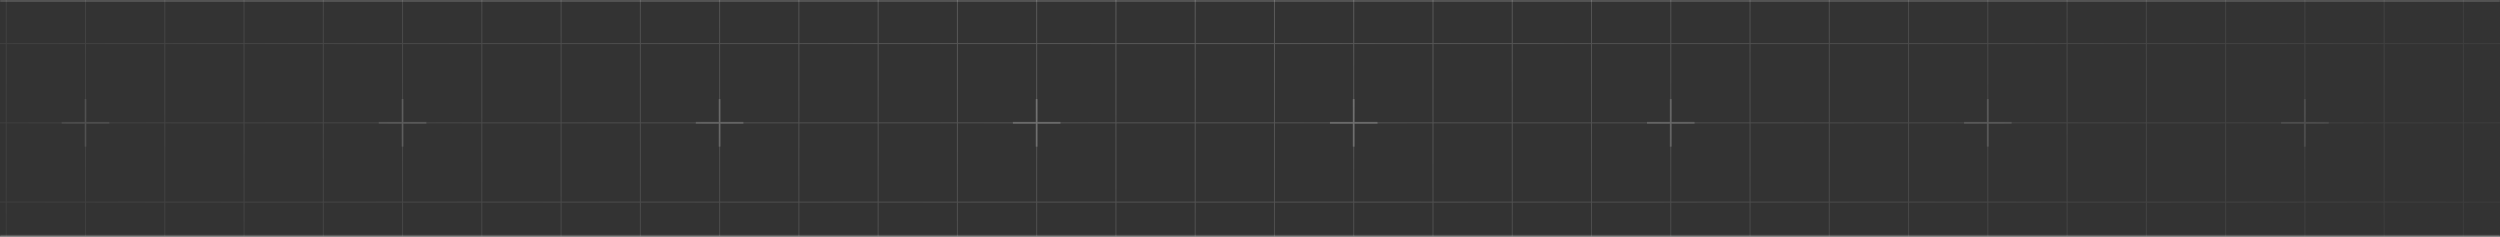 <svg width="1437" height="136" viewBox="0 0 1437 136" fill="none" xmlns="http://www.w3.org/2000/svg">
<rect x="0" y="0" width="1437" height="136" fill="#333333" stroke="none"/>
<g clip-path="url(#clip0_2_1863)">
<mask id="path-1-inside-1_2_1863" fill="white">
<path d="M0 0H1437V136H0V0Z"/>
</mask>
<g style="mix-blend-mode:soft-light" opacity="0.7">
<path d="M-269.771 -476.106H-315.332V-430.545M-269.771 -476.106V-430.545M-269.771 -476.106H-224.211M-269.771 -430.545H-315.332M-269.771 -430.545V-384.985M-269.771 -430.545H-224.211M-315.332 -430.545V-384.985M-269.771 -384.985H-315.332M-269.771 -384.985V-339.424M-269.771 -384.985H-224.211M-315.332 -384.985V-339.424M-269.771 -339.424H-315.332M-269.771 -339.424V-293.864M-269.771 -339.424H-224.211M-315.332 -339.424V-293.864M-269.771 -293.864H-315.332M-269.771 -293.864V-248.303M-269.771 -293.864H-224.211M-315.332 -293.864V-248.303M-269.771 -248.303H-315.332M-269.771 -248.303V-202.743M-269.771 -248.303H-224.211M-315.332 -248.303V-202.743M-269.771 -202.743H-315.332M-269.771 -202.743V-157.182M-269.771 -202.743H-224.211M-315.332 -202.743V-157.182M-269.771 -157.182H-315.332M-269.771 -157.182V-111.621M-269.771 -157.182H-224.211M-315.332 -157.182V-111.621M-269.771 -111.621H-315.332M-269.771 -111.621V-66.061M-269.771 -111.621H-224.211M-315.332 -111.621V-66.061M-269.771 -66.061H-315.332M-269.771 -66.061V-20.5M-269.771 -66.061H-224.211M-315.332 -66.061V-20.5M-269.771 -20.5H-315.332M-269.771 -20.5V25.06M-269.771 -20.5H-224.211M-315.332 -20.5V25.06M-269.771 25.06H-315.332M-269.771 25.06V70.621M-269.771 25.06H-224.211M-315.332 25.06V70.621M-269.771 70.621H-315.332M-269.771 70.621V116.181M-269.771 70.621H-224.211M-315.332 70.621V116.181M-269.771 116.181H-315.332M-269.771 116.181V161.742M-269.771 116.181H-224.211M-315.332 116.181V161.742M-269.771 161.742H-315.332M-269.771 161.742V207.302M-269.771 161.742H-224.211M-315.332 161.742V207.302M-269.771 207.302H-315.332M-269.771 207.302V252.863M-269.771 207.302H-224.211M-315.332 207.302V252.863M-269.771 252.863H-315.332M-269.771 252.863V298.423M-269.771 252.863H-224.211M-315.332 252.863V298.423M-269.771 298.423H-315.332M-269.771 298.423V343.984M-269.771 298.423H-224.211M-315.332 298.423V343.984M-269.771 343.984H-315.332M-269.771 343.984V389.544M-269.771 343.984H-224.211M-315.332 343.984V389.544M-269.771 389.544H-315.332M-269.771 389.544V435.105M-269.771 389.544H-224.211M-315.332 389.544V435.105H-269.771M-269.771 435.105H-224.211M-224.211 -476.106V-430.545M-224.211 -476.106H-178.65M-224.211 -430.545V-384.985M-224.211 -430.545H-178.65M-224.211 -384.985V-339.424M-224.211 -384.985H-178.65M-224.211 -339.424V-293.864M-224.211 -339.424H-178.65M-224.211 -293.864V-248.303M-224.211 -293.864H-178.65M-224.211 -248.303V-202.743M-224.211 -248.303H-178.65M-224.211 -202.743V-157.182M-224.211 -202.743H-178.65M-224.211 -157.182V-111.621M-224.211 -157.182H-178.65M-224.211 -111.621V-66.061M-224.211 -111.621H-178.65M-224.211 -66.061V-20.5M-224.211 -66.061H-178.65M-224.211 -20.5V25.06M-224.211 -20.5H-178.65M-224.211 25.06V70.621M-224.211 25.06H-178.65M-224.211 70.621V116.181M-224.211 70.621H-178.65M-224.211 116.181V161.742M-224.211 116.181H-178.65M-224.211 161.742V207.302M-224.211 161.742H-178.65M-224.211 207.302V252.863M-224.211 207.302H-178.65M-224.211 252.863V298.423M-224.211 252.863H-178.65M-224.211 298.423V343.984M-224.211 298.423H-178.65M-224.211 343.984V389.544M-224.211 343.984H-178.65M-224.211 389.544V435.105M-224.211 389.544H-178.65M-224.211 435.105H-178.65M-178.65 -476.106V-430.545M-178.65 -476.106H-133.09M-178.65 -430.545V-384.985M-178.65 -430.545H-133.09M-178.65 -384.985V-339.424M-178.65 -384.985H-133.09M-178.65 -339.424V-293.864M-178.65 -339.424H-133.09M-178.65 -293.864V-248.303M-178.65 -293.864H-133.09M-178.65 -248.303V-202.743M-178.65 -248.303H-133.09M-178.65 -202.743V-157.182M-178.65 -202.743H-133.09M-178.65 -157.182V-111.621M-178.65 -157.182H-133.09M-178.65 -111.621V-66.061M-178.65 -111.621H-133.09M-178.65 -66.061V-20.5M-178.65 -66.061H-133.09M-178.65 -20.5V25.06M-178.65 -20.5H-133.09M-178.65 25.06V70.621M-178.65 25.06H-133.09M-178.65 70.621V116.181M-178.65 70.621H-133.09M-178.65 116.181V161.742M-178.65 116.181H-133.09M-178.65 161.742V207.302M-178.65 161.742H-133.09M-178.65 207.302V252.863M-178.65 207.302H-133.09M-178.65 252.863V298.423M-178.65 252.863H-133.09M-178.65 298.423V343.984M-178.65 298.423H-133.09M-178.65 343.984V389.544M-178.65 343.984H-133.09M-178.65 389.544V435.105M-178.65 389.544H-133.09M-178.65 435.105H-133.09M-133.09 -476.106V-430.545M-133.09 -476.106H-87.529M-133.09 -430.545V-384.985M-133.09 -430.545H-87.529M-133.09 -384.985V-339.424M-133.09 -384.985H-87.529M-133.09 -339.424V-293.864M-133.09 -339.424H-87.529M-133.09 -293.864V-248.303M-133.09 -293.864H-87.529M-133.09 -248.303V-202.743M-133.09 -248.303H-87.529M-133.09 -202.743V-157.182M-133.09 -202.743H-87.529M-133.09 -157.182V-111.621M-133.09 -157.182H-87.529M-133.09 -111.621V-66.061M-133.09 -111.621H-87.529M-133.09 -66.061V-20.5M-133.09 -66.061H-87.529M-133.09 -20.5V25.06M-133.09 -20.5H-87.529M-133.09 25.06V70.621M-133.09 25.06H-87.529M-133.09 70.621V116.181M-133.09 70.621H-87.529M-133.09 116.181V161.742M-133.09 116.181H-87.529M-133.09 161.742V207.302M-133.09 161.742H-87.529M-133.09 207.302V252.863M-133.09 207.302H-87.529M-133.09 252.863V298.423M-133.09 252.863H-87.529M-133.09 298.423V343.984M-133.09 298.423H-87.529M-133.09 343.984V389.544M-133.09 343.984H-87.529M-133.09 389.544V435.105M-133.09 389.544H-87.529M-133.09 435.105H-87.529M-87.529 -476.106V-430.545M-87.529 -476.106H-41.969M-87.529 -430.545V-384.985M-87.529 -430.545H-41.969M-87.529 -384.985V-339.424M-87.529 -384.985H-41.969M-87.529 -339.424V-293.864M-87.529 -339.424H-41.969M-87.529 -293.864V-248.303M-87.529 -293.864H-41.969M-87.529 -248.303V-202.743M-87.529 -248.303H-41.969M-87.529 -202.743V-157.182M-87.529 -202.743H-41.969M-87.529 -157.182V-111.621M-87.529 -157.182H-41.969M-87.529 -111.621V-66.061M-87.529 -111.621H-41.969M-87.529 -66.061V-20.5M-87.529 -66.061H-41.969M-87.529 -20.5V25.06M-87.529 -20.5H-41.969M-87.529 25.06V70.621M-87.529 25.06H-41.969M-87.529 70.621V116.181M-87.529 70.621H-41.969M-87.529 116.181V161.742M-87.529 116.181H-41.969M-87.529 161.742V207.302M-87.529 161.742H-41.969M-87.529 207.302V252.863M-87.529 207.302H-41.969M-87.529 252.863V298.423M-87.529 252.863H-41.969M-87.529 298.423V343.984M-87.529 298.423H-41.969M-87.529 343.984V389.544M-87.529 343.984H-41.969M-87.529 389.544V435.105M-87.529 389.544H-41.969M-87.529 435.105H-41.969M-41.969 -476.106V-430.545M-41.969 -476.106H3.592M-41.969 -430.545V-384.985M-41.969 -430.545H3.592M-41.969 -384.985V-339.424M-41.969 -384.985H3.592M-41.969 -339.424V-293.864M-41.969 -339.424H3.592M-41.969 -293.864V-248.303M-41.969 -293.864H3.592M-41.969 -248.303V-202.743M-41.969 -248.303H3.592M-41.969 -202.743V-157.182M-41.969 -202.743H3.592M-41.969 -157.182V-111.621M-41.969 -157.182H3.592M-41.969 -111.621V-66.061M-41.969 -111.621H3.592M-41.969 -66.061V-20.5M-41.969 -66.061H3.592M-41.969 -20.5V25.06M-41.969 -20.5H3.592M-41.969 25.06V70.621M-41.969 25.06H3.592M-41.969 70.621V116.181M-41.969 70.621H3.592M-41.969 116.181V161.742M-41.969 116.181H3.592M-41.969 161.742V207.302M-41.969 161.742H3.592M-41.969 207.302V252.863M-41.969 207.302H3.592M-41.969 252.863V298.423M-41.969 252.863H3.592M-41.969 298.423V343.984M-41.969 298.423H3.592M-41.969 343.984V389.544M-41.969 343.984H3.592M-41.969 389.544V435.105M-41.969 389.544H3.592M-41.969 435.105H3.592M3.592 -476.106V-430.545M3.592 -476.106H49.152M3.592 -430.545V-384.985M3.592 -430.545H49.152M3.592 -384.985V-339.424M3.592 -384.985H49.152M3.592 -339.424V-293.864M3.592 -339.424H49.152M3.592 -293.864V-248.303M3.592 -293.864H49.152M3.592 -248.303V-202.743M3.592 -248.303H49.152M3.592 -202.743V-157.182M3.592 -202.743H49.152M3.592 -157.182V-111.621M3.592 -157.182H49.152M3.592 -111.621V-66.061M3.592 -111.621H49.152M3.592 -66.061V-20.5M3.592 -66.061H49.152M3.592 -20.5V25.06M3.592 -20.5H49.152M3.592 25.06V70.621M3.592 25.06H49.152M3.592 70.621V116.181M3.592 70.621H49.152M3.592 116.181V161.742M3.592 116.181H49.152M3.592 161.742V207.302M3.592 161.742H49.152M3.592 207.302V252.863M3.592 207.302H49.152M3.592 252.863V298.423M3.592 252.863H49.152M3.592 298.423V343.984M3.592 298.423H49.152M3.592 343.984V389.544M3.592 343.984H49.152M3.592 389.544V435.105M3.592 389.544H49.152M3.592 435.105H49.152M49.152 -476.106V-430.545M49.152 -476.106H94.713M49.152 -430.545V-384.985M49.152 -430.545H94.713M49.152 -384.985V-339.424M49.152 -384.985H94.713M49.152 -339.424V-293.864M49.152 -339.424H94.713M49.152 -293.864V-248.303M49.152 -293.864H94.713M49.152 -248.303V-202.743M49.152 -248.303H94.713M49.152 -202.743V-157.182M49.152 -202.743H94.713M49.152 -157.182V-111.621M49.152 -157.182H94.713M49.152 -111.621V-66.061M49.152 -111.621H94.713M49.152 -66.061V-20.5M49.152 -66.061H94.713M49.152 -20.5V25.06M49.152 -20.5H94.713M49.152 25.06V70.621M49.152 25.06H94.713M49.152 70.621V116.181M49.152 70.621H94.713M49.152 116.181V161.742M49.152 116.181H94.713M49.152 161.742V207.302M49.152 161.742H94.713M49.152 207.302V252.863M49.152 207.302H94.713M49.152 252.863V298.423M49.152 252.863H94.713M49.152 298.423V343.984M49.152 298.423H94.713M49.152 343.984V389.544M49.152 343.984H94.713M49.152 389.544V435.105M49.152 389.544H94.713M49.152 435.105H94.713M94.713 -476.106V-430.545M94.713 -476.106H140.273M94.713 -430.545V-384.985M94.713 -430.545H140.273M94.713 -384.985V-339.424M94.713 -384.985H140.273M94.713 -339.424V-293.864M94.713 -339.424H140.273M94.713 -293.864V-248.303M94.713 -293.864H140.273M94.713 -248.303V-202.743M94.713 -248.303H140.273M94.713 -202.743V-157.182M94.713 -202.743H140.273M94.713 -157.182V-111.621M94.713 -157.182H140.273M94.713 -111.621V-66.061M94.713 -111.621H140.273M94.713 -66.061V-20.5M94.713 -66.061H140.273M94.713 -20.5V25.06M94.713 -20.5H140.273M94.713 25.06V70.621M94.713 25.06H140.273M94.713 70.621V116.181M94.713 70.621H140.273M94.713 116.181V161.742M94.713 116.181H140.273M94.713 161.742V207.302M94.713 161.742H140.273M94.713 207.302V252.863M94.713 207.302H140.273M94.713 252.863V298.423M94.713 252.863H140.273M94.713 298.423V343.984M94.713 298.423H140.273M94.713 343.984V389.544M94.713 343.984H140.273M94.713 389.544V435.105M94.713 389.544H140.273M94.713 435.105H140.273M140.273 -476.106V-430.545M140.273 -476.106H185.834M140.273 -430.545V-384.985M140.273 -430.545H185.834M140.273 -384.985V-339.424M140.273 -384.985H185.834M140.273 -339.424V-293.864M140.273 -339.424H185.834M140.273 -293.864V-248.303M140.273 -293.864H185.834M140.273 -248.303V-202.743M140.273 -248.303H185.834M140.273 -202.743V-157.182M140.273 -202.743H185.834M140.273 -157.182V-111.621M140.273 -157.182H185.834M140.273 -111.621V-66.061M140.273 -111.621H185.834M140.273 -66.061V-20.5M140.273 -66.061H185.834M140.273 -20.5V25.06M140.273 -20.5H185.834M140.273 25.06V70.621M140.273 25.06H185.834M140.273 70.621V116.181M140.273 70.621H185.834M140.273 116.181V161.742M140.273 116.181H185.834M140.273 161.742V207.302M140.273 161.742H185.834M140.273 207.302V252.863M140.273 207.302H185.834M140.273 252.863V298.423M140.273 252.863H185.834M140.273 298.423V343.984M140.273 298.423H185.834M140.273 343.984V389.544M140.273 343.984H185.834M140.273 389.544V435.105M140.273 389.544H185.834M140.273 435.105H185.834M185.834 -476.106V-430.545M185.834 -476.106H231.394M185.834 -430.545V-384.985M185.834 -430.545H231.394M185.834 -384.985V-339.424M185.834 -384.985H231.394M185.834 -339.424V-293.864M185.834 -339.424H231.394M185.834 -293.864V-248.303M185.834 -293.864H231.394M185.834 -248.303V-202.743M185.834 -248.303H231.394M185.834 -202.743V-157.182M185.834 -202.743H231.394M185.834 -157.182V-111.621M185.834 -157.182H231.394M185.834 -111.621V-66.061M185.834 -111.621H231.394M185.834 -66.061V-20.5M185.834 -66.061H231.394M185.834 -20.5V25.06M185.834 -20.5H231.394M185.834 25.06V70.621M185.834 25.06H231.394M185.834 70.621V116.181M185.834 70.621H231.394M185.834 116.181V161.742M185.834 116.181H231.394M185.834 161.742V207.302M185.834 161.742H231.394M185.834 207.302V252.863M185.834 207.302H231.394M185.834 252.863V298.423M185.834 252.863H231.394M185.834 298.423V343.984M185.834 298.423H231.394M185.834 343.984V389.544M185.834 343.984H231.394M185.834 389.544V435.105M185.834 389.544H231.394M185.834 435.105H231.394M231.394 -476.106V-430.545M231.394 -476.106H276.955M231.394 -430.545V-384.985M231.394 -430.545H276.955M231.394 -384.985V-339.424M231.394 -384.985H276.955M231.394 -339.424V-293.864M231.394 -339.424H276.955M231.394 -293.864V-248.303M231.394 -293.864H276.955M231.394 -248.303V-202.743M231.394 -248.303H276.955M231.394 -202.743V-157.182M231.394 -202.743H276.955M231.394 -157.182V-111.621M231.394 -157.182H276.955M231.394 -111.621V-66.061M231.394 -111.621H276.955M231.394 -66.061V-20.5M231.394 -66.061H276.955M231.394 -20.5V25.06M231.394 -20.5H276.955M231.394 25.06V70.621M231.394 25.06H276.955M231.394 70.621V116.181M231.394 70.621H276.955M231.394 116.181V161.742M231.394 116.181H276.955M231.394 161.742V207.302M231.394 161.742H276.955M231.394 207.302V252.863M231.394 207.302H276.955M231.394 252.863V298.423M231.394 252.863H276.955M231.394 298.423V343.984M231.394 298.423H276.955M231.394 343.984V389.544M231.394 343.984H276.955M231.394 389.544V435.105M231.394 389.544H276.955M231.394 435.105H276.955M276.955 -476.106V-430.545M276.955 -476.106H322.515M276.955 -430.545V-384.985M276.955 -430.545H322.515M276.955 -384.985V-339.424M276.955 -384.985H322.515M276.955 -339.424V-293.864M276.955 -339.424H322.515M276.955 -293.864V-248.303M276.955 -293.864H322.515M276.955 -248.303V-202.743M276.955 -248.303H322.515M276.955 -202.743V-157.182M276.955 -202.743H322.515M276.955 -157.182V-111.621M276.955 -157.182H322.515M276.955 -111.621V-66.061M276.955 -111.621H322.515M276.955 -66.061V-20.5M276.955 -66.061H322.515M276.955 -20.5V25.06M276.955 -20.5H322.515M276.955 25.06V70.621M276.955 25.06H322.515M276.955 70.621V116.181M276.955 70.621H322.515M276.955 116.181V161.742M276.955 116.181H322.515M276.955 161.742V207.302M276.955 161.742H322.515M276.955 207.302V252.863M276.955 207.302H322.515M276.955 252.863V298.423M276.955 252.863H322.515M276.955 298.423V343.984M276.955 298.423H322.515M276.955 343.984V389.544M276.955 343.984H322.515M276.955 389.544V435.105M276.955 389.544H322.515M276.955 435.105H322.515M322.515 -476.106V-430.545M322.515 -476.106H368.076M322.515 -430.545V-384.985M322.515 -430.545H368.076M322.515 -384.985V-339.424M322.515 -384.985H368.076M322.515 -339.424V-293.864M322.515 -339.424H368.076M322.515 -293.864V-248.303M322.515 -293.864H368.076M322.515 -248.303V-202.743M322.515 -248.303H368.076M322.515 -202.743V-157.182M322.515 -202.743H368.076M322.515 -157.182V-111.621M322.515 -157.182H368.076M322.515 -111.621V-66.061M322.515 -111.621H368.076M322.515 -66.061V-20.5M322.515 -66.061H368.076M322.515 -20.5V25.06M322.515 -20.5H368.076M322.515 25.06V70.621M322.515 25.06H368.076M322.515 70.621V116.181M322.515 70.621H368.076M322.515 116.181V161.742M322.515 116.181H368.076M322.515 161.742V207.302M322.515 161.742H368.076M322.515 207.302V252.863M322.515 207.302H368.076M322.515 252.863V298.423M322.515 252.863H368.076M322.515 298.423V343.984M322.515 298.423H368.076M322.515 343.984V389.544M322.515 343.984H368.076M322.515 389.544V435.105M322.515 389.544H368.076M322.515 435.105H368.076M368.076 -476.106V-430.545M368.076 -476.106H413.636M368.076 -430.545V-384.985M368.076 -430.545H413.636M368.076 -384.985V-339.424M368.076 -384.985H413.636M368.076 -339.424V-293.864M368.076 -339.424H413.636M368.076 -293.864V-248.303M368.076 -293.864H413.636M368.076 -248.303V-202.743M368.076 -248.303H413.636M368.076 -202.743V-157.182M368.076 -202.743H413.636M368.076 -157.182V-111.621M368.076 -157.182H413.636M368.076 -111.621V-66.061M368.076 -111.621H413.636M368.076 -66.061V-20.5M368.076 -66.061H413.636M368.076 -20.5V25.06M368.076 -20.5H413.636M368.076 25.06V70.621M368.076 25.06H413.636M368.076 70.621V116.181M368.076 70.621H413.636M368.076 116.181V161.742M368.076 116.181H413.636M368.076 161.742V207.302M368.076 161.742H413.636M368.076 207.302V252.863M368.076 207.302H413.636M368.076 252.863V298.423M368.076 252.863H413.636M368.076 298.423V343.984M368.076 298.423H413.636M368.076 343.984V389.544M368.076 343.984H413.636M368.076 389.544V435.105M368.076 389.544H413.636M368.076 435.105H413.636M413.636 -476.106V-430.545M413.636 -476.106H459.197M413.636 -430.545V-384.985M413.636 -430.545H459.197M413.636 -384.985V-339.424M413.636 -384.985H459.197M413.636 -339.424V-293.864M413.636 -339.424H459.197M413.636 -293.864V-248.303M413.636 -293.864H459.197M413.636 -248.303V-202.743M413.636 -248.303H459.197M413.636 -202.743V-157.182M413.636 -202.743H459.197M413.636 -157.182V-111.621M413.636 -157.182H459.197M413.636 -111.621V-66.061M413.636 -111.621H459.197M413.636 -66.061V-20.5M413.636 -66.061H459.197M413.636 -20.5V25.06M413.636 -20.5H459.197M413.636 25.06V70.621M413.636 25.06H459.197M413.636 70.621V116.181M413.636 70.621H459.197M413.636 116.181V161.742M413.636 116.181H459.197M413.636 161.742V207.302M413.636 161.742H459.197M413.636 207.302V252.863M413.636 207.302H459.197M413.636 252.863V298.423M413.636 252.863H459.197M413.636 298.423V343.984M413.636 298.423H459.197M413.636 343.984V389.544M413.636 343.984H459.197M413.636 389.544V435.105M413.636 389.544H459.197M413.636 435.105H459.197M459.197 -476.106V-430.545M459.197 -476.106H504.758M459.197 -430.545V-384.985M459.197 -430.545H504.758M459.197 -384.985V-339.424M459.197 -384.985H504.758M459.197 -339.424V-293.864M459.197 -339.424H504.758M459.197 -293.864V-248.303M459.197 -293.864H504.758M459.197 -248.303V-202.743M459.197 -248.303H504.758M459.197 -202.743V-157.182M459.197 -202.743H504.758M459.197 -157.182V-111.621M459.197 -157.182H504.758M459.197 -111.621V-66.061M459.197 -111.621H504.758M459.197 -66.061V-20.5M459.197 -66.061H504.758M459.197 -20.5V25.06M459.197 -20.5H504.758M459.197 25.06V70.621M459.197 25.06H504.758M459.197 70.621V116.181M459.197 70.621H504.758M459.197 116.181V161.742M459.197 116.181H504.758M459.197 161.742V207.302M459.197 161.742H504.758M459.197 207.302V252.863M459.197 207.302H504.758M459.197 252.863V298.423M459.197 252.863H504.758M459.197 298.423V343.984M459.197 298.423H504.758M459.197 343.984V389.544M459.197 343.984H504.758M459.197 389.544V435.105M459.197 389.544H504.758M459.197 435.105H504.758M504.758 -476.106V-430.545M504.758 -476.106H550.318M504.758 -430.545V-384.985M504.758 -430.545H550.318M504.758 -384.985V-339.424M504.758 -384.985H550.318M504.758 -339.424V-293.864M504.758 -339.424H550.318M504.758 -293.864V-248.303M504.758 -293.864H550.318M504.758 -248.303V-202.743M504.758 -248.303H550.318M504.758 -202.743V-157.182M504.758 -202.743H550.318M504.758 -157.182V-111.621M504.758 -157.182H550.318M504.758 -111.621V-66.061M504.758 -111.621H550.318M504.758 -66.061V-20.5M504.758 -66.061H550.318M504.758 -20.5V25.06M504.758 -20.5H550.318M504.758 25.06V70.621M504.758 25.06H550.318M504.758 70.621V116.181M504.758 70.621H550.318M504.758 116.181V161.742M504.758 116.181H550.318M504.758 161.742V207.302M504.758 161.742H550.318M504.758 207.302V252.863M504.758 207.302H550.318M504.758 252.863V298.423M504.758 252.863H550.318M504.758 298.423V343.984M504.758 298.423H550.318M504.758 343.984V389.544M504.758 343.984H550.318M504.758 389.544V435.105M504.758 389.544H550.318M504.758 435.105H550.318M550.318 -476.106V-430.545M550.318 -476.106H595.879M550.318 -430.545V-384.985M550.318 -430.545H595.879M550.318 -384.985V-339.424M550.318 -384.985H595.879M550.318 -339.424V-293.864M550.318 -339.424H595.879M550.318 -293.864V-248.303M550.318 -293.864H595.879M550.318 -248.303V-202.743M550.318 -248.303H595.879M550.318 -202.743V-157.182M550.318 -202.743H595.879M550.318 -157.182V-111.621M550.318 -157.182H595.879M550.318 -111.621V-66.061M550.318 -111.621H595.879M550.318 -66.061V-20.5M550.318 -66.061H595.879M550.318 -20.5V25.06M550.318 -20.5H595.879M550.318 25.06V70.621M550.318 25.06H595.879M550.318 70.621V116.181M550.318 70.621H595.879M550.318 116.181V161.742M550.318 116.181H595.879M550.318 161.742V207.302M550.318 161.742H595.879M550.318 207.302V252.863M550.318 207.302H595.879M550.318 252.863V298.423M550.318 252.863H595.879M550.318 298.423V343.984M550.318 298.423H595.879M550.318 343.984V389.544M550.318 343.984H595.879M550.318 389.544V435.105M550.318 389.544H595.879M550.318 435.105H595.879M595.879 -476.106V-430.545M595.879 -476.106H641.439M595.879 -430.545V-384.985M595.879 -430.545H641.439M595.879 -384.985V-339.424M595.879 -384.985H641.439M595.879 -339.424V-293.864M595.879 -339.424H641.439M595.879 -293.864V-248.303M595.879 -293.864H641.439M595.879 -248.303V-202.743M595.879 -248.303H641.439M595.879 -202.743V-157.182M595.879 -202.743H641.439M595.879 -157.182V-111.621M595.879 -157.182H641.439M595.879 -111.621V-66.061M595.879 -111.621H641.439M595.879 -66.061V-20.5M595.879 -66.061H641.439M595.879 -20.5V25.06M595.879 -20.5H641.439M595.879 25.06V70.621M595.879 25.06H641.439M595.879 70.621V116.181M595.879 70.621H641.439M595.879 116.181V161.742M595.879 116.181H641.439M595.879 161.742V207.302M595.879 161.742H641.439M595.879 207.302V252.863M595.879 207.302H641.439M595.879 252.863V298.423M595.879 252.863H641.439M595.879 298.423V343.984M595.879 298.423H641.439M595.879 343.984V389.544M595.879 343.984H641.439M595.879 389.544V435.105M595.879 389.544H641.439M595.879 435.105H641.439M641.439 -476.106V-430.545M641.439 -476.106H687M641.439 -430.545V-384.985M641.439 -430.545H687M641.439 -384.985V-339.424M641.439 -384.985H687M641.439 -339.424V-293.864M641.439 -339.424H687M641.439 -293.864V-248.303M641.439 -293.864H687M641.439 -248.303V-202.743M641.439 -248.303H687M641.439 -202.743V-157.182M641.439 -202.743H687M641.439 -157.182V-111.621M641.439 -157.182H687M641.439 -111.621V-66.061M641.439 -111.621H687M641.439 -66.061V-20.5M641.439 -66.061H687M641.439 -20.5V25.06M641.439 -20.5H687M641.439 25.06V70.621M641.439 25.06H687M641.439 70.621V116.181M641.439 70.621H687M641.439 116.181V161.742M641.439 116.181H687M641.439 161.742V207.302M641.439 161.742H687M641.439 207.302V252.863M641.439 207.302H687M641.439 252.863V298.423M641.439 252.863H687M641.439 298.423V343.984M641.439 298.423H687M641.439 343.984V389.544M641.439 343.984H687M641.439 389.544V435.105M641.439 389.544H687M641.439 435.105H687M687 -476.106V-430.545M687 -476.106H732.56M687 -430.545V-384.985M687 -430.545H732.56M687 -384.985V-339.424M687 -384.985H732.56M687 -339.424V-293.864M687 -339.424H732.56M687 -293.864V-248.303M687 -293.864H732.56M687 -248.303V-202.743M687 -248.303H732.56M687 -202.743V-157.182M687 -202.743H732.56M687 -157.182V-111.621M687 -157.182H732.56M687 -111.621V-66.061M687 -111.621H732.56M687 -66.061V-20.5M687 -66.061H732.56M687 -20.5V25.06M687 -20.5H732.56M687 25.06V70.621M687 25.06H732.56M687 70.621V116.181M687 70.621H732.56M687 116.181V161.742M687 116.181H732.56M687 161.742V207.302M687 161.742H732.56M687 207.302V252.863M687 207.302H732.56M687 252.863V298.423M687 252.863H732.56M687 298.423V343.984M687 298.423H732.56M687 343.984V389.544M687 343.984H732.56M687 389.544V435.105M687 389.544H732.56M687 435.105H732.56M732.56 -476.106V-430.545M732.56 -476.106H778.121M732.56 -430.545V-384.985M732.56 -430.545H778.121M732.56 -384.985V-339.424M732.56 -384.985H778.121M732.56 -339.424V-293.864M732.56 -339.424H778.121M732.56 -293.864V-248.303M732.56 -293.864H778.121M732.56 -248.303V-202.743M732.56 -248.303H778.121M732.56 -202.743V-157.182M732.56 -202.743H778.121M732.56 -157.182V-111.621M732.56 -157.182H778.121M732.56 -111.621V-66.061M732.56 -111.621H778.121M732.56 -66.061V-20.5M732.56 -66.061H778.121M732.56 -20.5V25.06M732.56 -20.5H778.121M732.56 25.06V70.621M732.56 25.06H778.121M732.56 70.621V116.181M732.56 70.621H778.121M732.56 116.181V161.742M732.56 116.181H778.121M732.56 161.742V207.302M732.56 161.742H778.121M732.56 207.302V252.863M732.56 207.302H778.121M732.56 252.863V298.423M732.56 252.863H778.121M732.56 298.423V343.984M732.56 298.423H778.121M732.56 343.984V389.544M732.56 343.984H778.121M732.56 389.544V435.105M732.56 389.544H778.121M732.56 435.105H778.121M778.121 -476.106V-430.545M778.121 -476.106H823.681M778.121 -430.545V-384.985M778.121 -430.545H823.681M778.121 -384.985V-339.424M778.121 -384.985H823.681M778.121 -339.424V-293.864M778.121 -339.424H823.681M778.121 -293.864V-248.303M778.121 -293.864H823.681M778.121 -248.303V-202.743M778.121 -248.303H823.681M778.121 -202.743V-157.182M778.121 -202.743H823.681M778.121 -157.182V-111.621M778.121 -157.182H823.681M778.121 -111.621V-66.061M778.121 -111.621H823.681M778.121 -66.061V-20.5M778.121 -66.061H823.681M778.121 -20.5V25.06M778.121 -20.5H823.681M778.121 25.06V70.621M778.121 25.06H823.681M778.121 70.621V116.181M778.121 70.621H823.681M778.121 116.181V161.742M778.121 116.181H823.681M778.121 161.742V207.302M778.121 161.742H823.681M778.121 207.302V252.863M778.121 207.302H823.681M778.121 252.863V298.423M778.121 252.863H823.681M778.121 298.423V343.984M778.121 298.423H823.681M778.121 343.984V389.544M778.121 343.984H823.681M778.121 389.544V435.105M778.121 389.544H823.681M778.121 435.105H823.681M823.681 -476.106V-430.545M823.681 -476.106H869.242M823.681 -430.545V-384.985M823.681 -430.545H869.242M823.681 -384.985V-339.424M823.681 -384.985H869.242M823.681 -339.424V-293.864M823.681 -339.424H869.242M823.681 -293.864V-248.303M823.681 -293.864H869.242M823.681 -248.303V-202.743M823.681 -248.303H869.242M823.681 -202.743V-157.182M823.681 -202.743H869.242M823.681 -157.182V-111.621M823.681 -157.182H869.242M823.681 -111.621V-66.061M823.681 -111.621H869.242M823.681 -66.061V-20.5M823.681 -66.061H869.242M823.681 -20.5V25.06M823.681 -20.5H869.242M823.681 25.06V70.621M823.681 25.06H869.242M823.681 70.621V116.181M823.681 70.621H869.242M823.681 116.181V161.742M823.681 116.181H869.242M823.681 161.742V207.302M823.681 161.742H869.242M823.681 207.302V252.863M823.681 207.302H869.242M823.681 252.863V298.423M823.681 252.863H869.242M823.681 298.423V343.984M823.681 298.423H869.242M823.681 343.984V389.544M823.681 343.984H869.242M823.681 389.544V435.105M823.681 389.544H869.242M823.681 435.105H869.242M869.242 -476.106V-430.545M869.242 -476.106H914.802M869.242 -430.545V-384.985M869.242 -430.545H914.802M869.242 -384.985V-339.424M869.242 -384.985H914.802M869.242 -339.424V-293.864M869.242 -339.424H914.802M869.242 -293.864V-248.303M869.242 -293.864H914.802M869.242 -248.303V-202.743M869.242 -248.303H914.802M869.242 -202.743V-157.182M869.242 -202.743H914.802M869.242 -157.182V-111.621M869.242 -157.182H914.802M869.242 -111.621V-66.061M869.242 -111.621H914.802M869.242 -66.061V-20.5M869.242 -66.061H914.802M869.242 -20.5V25.06M869.242 -20.5H914.802M869.242 25.06V70.621M869.242 25.06H914.802M869.242 70.621V116.181M869.242 70.621H914.802M869.242 116.181V161.742M869.242 116.181H914.802M869.242 161.742V207.302M869.242 161.742H914.802M869.242 207.302V252.863M869.242 207.302H914.802M869.242 252.863V298.423M869.242 252.863H914.802M869.242 298.423V343.984M869.242 298.423H914.802M869.242 343.984V389.544M869.242 343.984H914.802M869.242 389.544V435.105M869.242 389.544H914.802M869.242 435.105H914.802M914.802 -476.106V-430.545M914.802 -476.106H960.363M914.802 -430.545V-384.985M914.802 -430.545H960.363M914.802 -384.985V-339.424M914.802 -384.985H960.363M914.802 -339.424V-293.864M914.802 -339.424H960.363M914.802 -293.864V-248.303M914.802 -293.864H960.363M914.802 -248.303V-202.743M914.802 -248.303H960.363M914.802 -202.743V-157.182M914.802 -202.743H960.363M914.802 -157.182V-111.621M914.802 -157.182H960.363M914.802 -111.621V-66.061M914.802 -111.621H960.363M914.802 -66.061V-20.5M914.802 -66.061H960.363M914.802 -20.5V25.06M914.802 -20.5H960.363M914.802 25.06V70.621M914.802 25.06H960.363M914.802 70.621V116.181M914.802 70.621H960.363M914.802 116.181V161.742M914.802 116.181H960.363M914.802 161.742V207.302M914.802 161.742H960.363M914.802 207.302V252.863M914.802 207.302H960.363M914.802 252.863V298.423M914.802 252.863H960.363M914.802 298.423V343.984M914.802 298.423H960.363M914.802 343.984V389.544M914.802 343.984H960.363M914.802 389.544V435.105M914.802 389.544H960.363M914.802 435.105H960.363M960.363 -476.106V-430.545M960.363 -476.106H1005.92M960.363 -430.545V-384.985M960.363 -430.545H1005.92M960.363 -384.985V-339.424M960.363 -384.985H1005.92M960.363 -339.424V-293.864M960.363 -339.424H1005.92M960.363 -293.864V-248.303M960.363 -293.864H1005.92M960.363 -248.303V-202.743M960.363 -248.303H1005.92M960.363 -202.743V-157.182M960.363 -202.743H1005.92M960.363 -157.182V-111.621M960.363 -157.182H1005.92M960.363 -111.621V-66.061M960.363 -111.621H1005.92M960.363 -66.061V-20.5M960.363 -66.061H1005.92M960.363 -20.5V25.06M960.363 -20.5H1005.92M960.363 25.06V70.621M960.363 25.06H1005.92M960.363 70.621V116.181M960.363 70.621H1005.92M960.363 116.181V161.742M960.363 116.181H1005.92M960.363 161.742V207.302M960.363 161.742H1005.92M960.363 207.302V252.863M960.363 207.302H1005.92M960.363 252.863V298.423M960.363 252.863H1005.92M960.363 298.423V343.984M960.363 298.423H1005.92M960.363 343.984V389.544M960.363 343.984H1005.92M960.363 389.544V435.105M960.363 389.544H1005.92M960.363 435.105H1005.92M1005.92 -476.106V-430.545M1005.92 -476.106H1051.48M1005.92 -430.545V-384.985M1005.92 -430.545H1051.48M1005.92 -384.985V-339.424M1005.92 -384.985H1051.48M1005.92 -339.424V-293.864M1005.92 -339.424H1051.48M1005.92 -293.864V-248.303M1005.92 -293.864H1051.48M1005.92 -248.303V-202.743M1005.92 -248.303H1051.48M1005.92 -202.743V-157.182M1005.92 -202.743H1051.48M1005.92 -157.182V-111.621M1005.92 -157.182H1051.48M1005.92 -111.621V-66.061M1005.92 -111.621H1051.48M1005.92 -66.061V-20.5M1005.92 -66.061H1051.48M1005.92 -20.5V25.06M1005.92 -20.5H1051.48M1005.92 25.06V70.621M1005.92 25.06H1051.48M1005.92 70.621V116.181M1005.92 70.621H1051.48M1005.92 116.181V161.742M1005.92 116.181H1051.48M1005.92 161.742V207.302M1005.92 161.742H1051.48M1005.92 207.302V252.863M1005.92 207.302H1051.48M1005.92 252.863V298.423M1005.92 252.863H1051.48M1005.92 298.423V343.984M1005.92 298.423H1051.48M1005.92 343.984V389.544M1005.92 343.984H1051.48M1005.92 389.544V435.105M1005.92 389.544H1051.48M1005.92 435.105H1051.48M1051.48 -476.106V-430.545M1051.48 -476.106H1097.04M1051.48 -430.545V-384.985M1051.48 -430.545H1097.04M1051.48 -384.985V-339.424M1051.48 -384.985H1097.04M1051.48 -339.424V-293.864M1051.48 -339.424H1097.04M1051.48 -293.864V-248.303M1051.48 -293.864H1097.04M1051.48 -248.303V-202.743M1051.48 -248.303H1097.04M1051.48 -202.743V-157.182M1051.48 -202.743H1097.04M1051.48 -157.182V-111.621M1051.48 -157.182H1097.04M1051.48 -111.621V-66.061M1051.48 -111.621H1097.04M1051.48 -66.061V-20.5M1051.48 -66.061H1097.04M1051.48 -20.5V25.06M1051.48 -20.5H1097.04M1051.48 25.06V70.621M1051.48 25.06H1097.04M1051.48 70.621V116.181M1051.48 70.621H1097.04M1051.48 116.181V161.742M1051.48 116.181H1097.04M1051.48 161.742V207.302M1051.48 161.742H1097.04M1051.48 207.302V252.863M1051.48 207.302H1097.04M1051.48 252.863V298.423M1051.48 252.863H1097.04M1051.48 298.423V343.984M1051.48 298.423H1097.04M1051.48 343.984V389.544M1051.48 343.984H1097.04M1051.48 389.544V435.105M1051.48 389.544H1097.04M1051.48 435.105H1097.04M1097.04 -476.106V-430.545M1097.04 -476.106H1142.6M1097.04 -430.545V-384.985M1097.04 -430.545H1142.6M1097.04 -384.985V-339.424M1097.04 -384.985H1142.6M1097.04 -339.424V-293.864M1097.04 -339.424H1142.6M1097.04 -293.864V-248.303M1097.04 -293.864H1142.6M1097.04 -248.303V-202.743M1097.04 -248.303H1142.6M1097.04 -202.743V-157.182M1097.04 -202.743H1142.6M1097.04 -157.182V-111.621M1097.04 -157.182H1142.6M1097.04 -111.621V-66.061M1097.04 -111.621H1142.6M1097.04 -66.061V-20.5M1097.04 -66.061H1142.6M1097.04 -20.5V25.06M1097.04 -20.5H1142.6M1097.04 25.06V70.621M1097.04 25.06H1142.6M1097.04 70.621V116.181M1097.04 70.621H1142.6M1097.04 116.181V161.742M1097.04 116.181H1142.6M1097.04 161.742V207.302M1097.04 161.742H1142.6M1097.04 207.302V252.863M1097.04 207.302H1142.6M1097.04 252.863V298.423M1097.04 252.863H1142.6M1097.04 298.423V343.984M1097.04 298.423H1142.6M1097.04 343.984V389.544M1097.04 343.984H1142.6M1097.04 389.544V435.105M1097.04 389.544H1142.6M1097.04 435.105H1142.6M1142.6 -476.106V-430.545M1142.6 -476.106H1188.17M1142.6 -430.545V-384.985M1142.6 -430.545H1188.17M1142.6 -384.985V-339.424M1142.6 -384.985H1188.17M1142.6 -339.424V-293.864M1142.6 -339.424H1188.17M1142.6 -293.864V-248.303M1142.6 -293.864H1188.17M1142.6 -248.303V-202.743M1142.6 -248.303H1188.17M1142.6 -202.743V-157.182M1142.6 -202.743H1188.17M1142.6 -157.182V-111.621M1142.6 -157.182H1188.17M1142.6 -111.621V-66.061M1142.6 -111.621H1188.17M1142.6 -66.061V-20.5M1142.6 -66.061H1188.17M1142.6 -20.5V25.06M1142.6 -20.5H1188.17M1142.6 25.06V70.621M1142.6 25.06H1188.17M1142.6 70.621V116.181M1142.6 70.621H1188.17M1142.6 116.181V161.742M1142.6 116.181H1188.17M1142.6 161.742V207.302M1142.6 161.742H1188.17M1142.6 207.302V252.863M1142.6 207.302H1188.17M1142.6 252.863V298.423M1142.6 252.863H1188.17M1142.6 298.423V343.984M1142.6 298.423H1188.17M1142.6 343.984V389.544M1142.6 343.984H1188.17M1142.6 389.544V435.105M1142.6 389.544H1188.17M1142.6 435.105H1188.17M1188.17 -476.106V-430.545M1188.17 -476.106H1233.73M1188.17 -430.545V-384.985M1188.17 -430.545H1233.73M1188.17 -384.985V-339.424M1188.17 -384.985H1233.73M1188.17 -339.424V-293.864M1188.17 -339.424H1233.73M1188.17 -293.864V-248.303M1188.17 -293.864H1233.73M1188.17 -248.303V-202.743M1188.17 -248.303H1233.73M1188.17 -202.743V-157.182M1188.17 -202.743H1233.73M1188.17 -157.182V-111.621M1188.17 -157.182H1233.73M1188.17 -111.621V-66.061M1188.17 -111.621H1233.73M1188.17 -66.061V-20.5M1188.17 -66.061H1233.73M1188.17 -20.5V25.06M1188.17 -20.5H1233.73M1188.17 25.06V70.621M1188.17 25.06H1233.73M1188.17 70.621V116.181M1188.17 70.621H1233.73M1188.17 116.181V161.742M1188.17 116.181H1233.73M1188.17 161.742V207.302M1188.17 161.742H1233.73M1188.17 207.302V252.863M1188.17 207.302H1233.73M1188.17 252.863V298.423M1188.17 252.863H1233.73M1188.17 298.423V343.984M1188.17 298.423H1233.73M1188.17 343.984V389.544M1188.17 343.984H1233.73M1188.17 389.544V435.105M1188.17 389.544H1233.73M1188.17 435.105H1233.73M1233.73 -476.106V-430.545M1233.73 -476.106H1279.29M1233.73 -430.545V-384.985M1233.73 -430.545H1279.29M1233.73 -384.985V-339.424M1233.73 -384.985H1279.29M1233.73 -339.424V-293.864M1233.73 -339.424H1279.29M1233.73 -293.864V-248.303M1233.73 -293.864H1279.29M1233.73 -248.303V-202.743M1233.73 -248.303H1279.29M1233.73 -202.743V-157.182M1233.73 -202.743H1279.29M1233.73 -157.182V-111.621M1233.73 -157.182H1279.29M1233.73 -111.621V-66.061M1233.73 -111.621H1279.29M1233.73 -66.061V-20.5M1233.73 -66.061H1279.29M1233.73 -20.5V25.06M1233.73 -20.5H1279.29M1233.73 25.06V70.621M1233.73 25.06H1279.29M1233.73 70.621V116.181M1233.73 70.621H1279.29M1233.73 116.181V161.742M1233.73 116.181H1279.29M1233.73 161.742V207.302M1233.73 161.742H1279.29M1233.73 207.302V252.863M1233.73 207.302H1279.29M1233.73 252.863V298.423M1233.73 252.863H1279.29M1233.73 298.423V343.984M1233.73 298.423H1279.29M1233.73 343.984V389.544M1233.73 343.984H1279.29M1233.73 389.544V435.105M1233.73 389.544H1279.29M1233.73 435.105H1279.29M1279.29 -476.106V-430.545M1279.29 -476.106H1324.85M1279.29 -430.545V-384.985M1279.29 -430.545H1324.85M1279.29 -384.985V-339.424M1279.29 -384.985H1324.85M1279.29 -339.424V-293.864M1279.29 -339.424H1324.85M1279.29 -293.864V-248.303M1279.29 -293.864H1324.85M1279.29 -248.303V-202.743M1279.29 -248.303H1324.85M1279.29 -202.743V-157.182M1279.29 -202.743H1324.85M1279.29 -157.182V-111.621M1279.29 -157.182H1324.85M1279.29 -111.621V-66.061M1279.29 -111.621H1324.85M1279.29 -66.061V-20.5M1279.29 -66.061H1324.85M1279.29 -20.5V25.06M1279.29 -20.5H1324.85M1279.29 25.06V70.621M1279.29 25.06H1324.85M1279.29 70.621V116.181M1279.29 70.621H1324.85M1279.29 116.181V161.742M1279.29 116.181H1324.85M1279.29 161.742V207.302M1279.29 161.742H1324.85M1279.29 207.302V252.863M1279.29 207.302H1324.85M1279.29 252.863V298.423M1279.29 252.863H1324.85M1279.29 298.423V343.984M1279.29 298.423H1324.85M1279.29 343.984V389.544M1279.29 343.984H1324.85M1279.29 389.544V435.105M1279.29 389.544H1324.85M1279.29 435.105H1324.85M1324.85 -476.106V-430.545M1324.85 -476.106H1370.41M1324.85 -430.545V-384.985M1324.85 -430.545H1370.41M1324.85 -384.985V-339.424M1324.85 -384.985H1370.41M1324.85 -339.424V-293.864M1324.85 -339.424H1370.41M1324.85 -293.864V-248.303M1324.85 -293.864H1370.41M1324.85 -248.303V-202.743M1324.85 -248.303H1370.41M1324.85 -202.743V-157.182M1324.85 -202.743H1370.41M1324.85 -157.182V-111.621M1324.85 -157.182H1370.41M1324.85 -111.621V-66.061M1324.85 -111.621H1370.41M1324.85 -66.061V-20.5M1324.85 -66.061H1370.41M1324.85 -20.5V25.06M1324.85 -20.5H1370.41M1324.85 25.06V70.621M1324.85 25.06H1370.41M1324.85 70.621V116.181M1324.85 70.621H1370.41M1324.85 116.181V161.742M1324.85 116.181H1370.41M1324.85 161.742V207.302M1324.85 161.742H1370.41M1324.85 207.302V252.863M1324.85 207.302H1370.41M1324.85 252.863V298.423M1324.85 252.863H1370.41M1324.85 298.423V343.984M1324.85 298.423H1370.41M1324.85 343.984V389.544M1324.85 343.984H1370.41M1324.85 389.544V435.105M1324.85 389.544H1370.41M1324.85 435.105H1370.41M1370.41 -476.106V-430.545M1370.41 -476.106H1415.97M1370.41 -430.545V-384.985M1370.41 -430.545H1415.97M1370.41 -384.985V-339.424M1370.41 -384.985H1415.97M1370.41 -339.424V-293.864M1370.41 -339.424H1415.97M1370.41 -293.864V-248.303M1370.41 -293.864H1415.97M1370.41 -248.303V-202.743M1370.41 -248.303H1415.97M1370.41 -202.743V-157.182M1370.41 -202.743H1415.97M1370.41 -157.182V-111.621M1370.41 -157.182H1415.97M1370.41 -111.621V-66.061M1370.41 -111.621H1415.97M1370.41 -66.061V-20.5M1370.41 -66.061H1415.97M1370.41 -20.5V25.06M1370.41 -20.5H1415.97M1370.41 25.06V70.621M1370.41 25.06H1415.97M1370.41 70.621V116.181M1370.41 70.621H1415.97M1370.41 116.181V161.742M1370.41 116.181H1415.97M1370.41 161.742V207.302M1370.41 161.742H1415.97M1370.41 207.302V252.863M1370.41 207.302H1415.97M1370.41 252.863V298.423M1370.41 252.863H1415.97M1370.41 298.423V343.984M1370.41 298.423H1415.97M1370.41 343.984V389.544M1370.41 343.984H1415.97M1370.41 389.544V435.105M1370.41 389.544H1415.97M1370.41 435.105H1415.97M1415.97 -476.106V-430.545M1415.97 -476.106H1461.53M1415.97 -430.545V-384.985M1415.97 -430.545H1461.53M1415.97 -384.985V-339.424M1415.97 -384.985H1461.53M1415.97 -339.424V-293.864M1415.97 -339.424H1461.53M1415.97 -293.864V-248.303M1415.97 -293.864H1461.53M1415.97 -248.303V-202.743M1415.97 -248.303H1461.53M1415.97 -202.743V-157.182M1415.97 -202.743H1461.53M1415.97 -157.182V-111.621M1415.97 -157.182H1461.53M1415.97 -111.621V-66.061M1415.97 -111.621H1461.53M1415.97 -66.061V-20.5M1415.97 -66.061H1461.53M1415.97 -20.5V25.06M1415.97 -20.5H1461.53M1415.97 25.06V70.621M1415.97 25.06H1461.53M1415.97 70.621V116.181M1415.97 70.621H1461.53M1415.97 116.181V161.742M1415.97 116.181H1461.53M1415.97 161.742V207.302M1415.97 161.742H1461.53M1415.97 207.302V252.863M1415.97 207.302H1461.53M1415.97 252.863V298.423M1415.97 252.863H1461.53M1415.97 298.423V343.984M1415.97 298.423H1461.53M1415.97 343.984V389.544M1415.97 343.984H1461.53M1415.97 389.544V435.105M1415.97 389.544H1461.53M1415.97 435.105H1461.53M1461.53 -476.106V-430.545M1461.53 -476.106H1507.09M1461.53 -430.545V-384.985M1461.53 -430.545H1507.09M1461.53 -384.985V-339.424M1461.53 -384.985H1507.09M1461.53 -339.424V-293.864M1461.53 -339.424H1507.09M1461.53 -293.864V-248.303M1461.53 -293.864H1507.09M1461.53 -248.303V-202.743M1461.53 -248.303H1507.09M1461.53 -202.743V-157.182M1461.53 -202.743H1507.09M1461.53 -157.182V-111.621M1461.53 -157.182H1507.09M1461.53 -111.621V-66.061M1461.53 -111.621H1507.09M1461.53 -66.061V-20.5M1461.53 -66.061H1507.09M1461.53 -20.5V25.06M1461.53 -20.5H1507.09M1461.53 25.06V70.621M1461.53 25.06H1507.09M1461.53 70.621V116.181M1461.53 70.621H1507.09M1461.53 116.181V161.742M1461.53 116.181H1507.09M1461.53 161.742V207.302M1461.53 161.742H1507.09M1461.53 207.302V252.863M1461.53 207.302H1507.09M1461.53 252.863V298.423M1461.53 252.863H1507.09M1461.53 298.423V343.984M1461.53 298.423H1507.09M1461.53 343.984V389.544M1461.53 343.984H1507.09M1461.53 389.544V435.105M1461.53 389.544H1507.09M1461.53 435.105H1507.09M1507.09 -476.106V-430.545M1507.09 -476.106H1552.65M1507.09 -430.545V-384.985M1507.09 -430.545H1552.65M1507.09 -384.985V-339.424M1507.09 -384.985H1552.65M1507.09 -339.424V-293.864M1507.09 -339.424H1552.65M1507.09 -293.864V-248.303M1507.09 -293.864H1552.65M1507.09 -248.303V-202.743M1507.09 -248.303H1552.65M1507.09 -202.743V-157.182M1507.09 -202.743H1552.65M1507.09 -157.182V-111.621M1507.09 -157.182H1552.65M1507.09 -111.621V-66.061M1507.09 -111.621H1552.65M1507.09 -66.061V-20.5M1507.09 -66.061H1552.65M1507.09 -20.5V25.06M1507.09 -20.5H1552.65M1507.09 25.06V70.621M1507.09 25.06H1552.65M1507.09 70.621V116.181M1507.09 70.621H1552.65M1507.09 116.181V161.742M1507.09 116.181H1552.65M1507.09 161.742V207.302M1507.09 161.742H1552.65M1507.09 207.302V252.863M1507.09 207.302H1552.65M1507.09 252.863V298.423M1507.09 252.863H1552.65M1507.09 298.423V343.984M1507.09 298.423H1552.65M1507.09 343.984V389.544M1507.09 343.984H1552.65M1507.09 389.544V435.105M1507.09 389.544H1552.65M1507.09 435.105H1552.65M1552.65 -476.106V-430.545M1552.65 -476.106H1598.21M1552.65 -430.545V-384.985M1552.65 -430.545H1598.21M1552.65 -384.985V-339.424M1552.65 -384.985H1598.21M1552.65 -339.424V-293.864M1552.65 -339.424H1598.21M1552.65 -293.864V-248.303M1552.65 -293.864H1598.21M1552.65 -248.303V-202.743M1552.65 -248.303H1598.21M1552.65 -202.743V-157.182M1552.65 -202.743H1598.21M1552.65 -157.182V-111.621M1552.65 -157.182H1598.21M1552.65 -111.621V-66.061M1552.65 -111.621H1598.21M1552.65 -66.061V-20.5M1552.65 -66.061H1598.21M1552.65 -20.5V25.06M1552.65 -20.5H1598.21M1552.65 25.06V70.621M1552.65 25.06H1598.21M1552.65 70.621V116.181M1552.65 70.621H1598.21M1552.65 116.181V161.742M1552.65 116.181H1598.21M1552.65 161.742V207.302M1552.65 161.742H1598.21M1552.65 207.302V252.863M1552.65 207.302H1598.21M1552.65 252.863V298.423M1552.65 252.863H1598.21M1552.65 298.423V343.984M1552.65 298.423H1598.21M1552.65 343.984V389.544M1552.65 343.984H1598.21M1552.65 389.544V435.105M1552.65 389.544H1598.21M1552.65 435.105H1598.21M1598.21 -476.106V-430.545M1598.21 -476.106H1643.77M1598.21 -430.545V-384.985M1598.21 -430.545H1643.77M1598.21 -384.985V-339.424M1598.21 -384.985H1643.77M1598.21 -339.424V-293.864M1598.21 -339.424H1643.77M1598.21 -293.864V-248.303M1598.21 -293.864H1643.77M1598.21 -248.303V-202.743M1598.21 -248.303H1643.77M1598.21 -202.743V-157.182M1598.21 -202.743H1643.77M1598.21 -157.182V-111.621M1598.21 -157.182H1643.77M1598.21 -111.621V-66.061M1598.21 -111.621H1643.77M1598.21 -66.061V-20.5M1598.21 -66.061H1643.77M1598.21 -20.5V25.06M1598.21 -20.5H1643.77M1598.21 25.06V70.621M1598.21 25.06H1643.77M1598.21 70.621V116.181M1598.21 70.621H1643.77M1598.21 116.181V161.742M1598.21 116.181H1643.77M1598.21 161.742V207.302M1598.21 161.742H1643.77M1598.21 207.302V252.863M1598.21 207.302H1643.77M1598.21 252.863V298.423M1598.21 252.863H1643.77M1598.21 298.423V343.984M1598.21 298.423H1643.77M1598.21 343.984V389.544M1598.21 343.984H1643.77M1598.21 389.544V435.105M1598.21 389.544H1643.77M1598.21 435.105H1643.77M1643.77 -476.106V-430.545M1643.77 -476.106H1689.33V-430.545M1643.77 -430.545V-384.985M1643.77 -430.545H1689.33M1643.77 -384.985V-339.424M1643.77 -384.985H1689.33M1643.77 -339.424V-293.864M1643.77 -339.424H1689.33M1643.77 -293.864V-248.303M1643.77 -293.864H1689.33M1643.77 -248.303V-202.743M1643.77 -248.303H1689.33M1643.77 -202.743V-157.182M1643.77 -202.743H1689.33M1643.77 -157.182V-111.621M1643.77 -157.182H1689.33M1643.77 -111.621V-66.061M1643.77 -111.621H1689.33M1643.77 -66.061V-20.5M1643.77 -66.061H1689.33M1643.77 -20.5V25.06M1643.77 -20.5H1689.33M1643.77 25.06V70.621M1643.77 25.06H1689.33M1643.77 70.621V116.181M1643.77 70.621H1689.33M1643.77 116.181V161.742M1643.77 116.181H1689.33M1643.77 161.742V207.302M1643.77 161.742H1689.33M1643.77 207.302V252.863M1643.77 207.302H1689.33M1643.77 252.863V298.423M1643.77 252.863H1689.33M1643.77 298.423V343.984M1643.77 298.423H1689.33M1643.77 343.984V389.544M1643.77 343.984H1689.33M1643.77 389.544V435.105M1643.77 389.544H1689.33M1643.77 435.105H1689.33V389.544M1689.33 -430.545V-384.985M1689.33 -384.985V-339.424M1689.33 -339.424V-293.864M1689.33 -293.864V-248.303M1689.33 -248.303V-202.743M1689.33 -202.743V-157.182M1689.33 -157.182V-111.621M1689.33 -111.621V-66.061M1689.33 -66.061V-20.5M1689.33 -20.5V25.06M1689.33 25.06V70.621M1689.33 70.621V116.181M1689.33 116.181V161.742M1689.33 161.742V207.302M1689.33 207.302V252.863M1689.33 252.863V298.423M1689.33 298.423V343.984M1689.33 343.984V389.544" stroke="url(#paint0_radial_2_1863)" stroke-opacity="0.3" stroke-width="0.57"/>
</g>
<g style="mix-blend-mode:soft-light" opacity="0.8">
<path d="M-133.09 -307.532V-293.864M-133.09 -293.864V-280.196M-133.09 -293.864H-146.758M-133.09 -293.864H-119.422M-133.09 56.952V70.62M-133.09 70.62V84.288M-133.09 70.62H-146.758M-133.09 70.62H-119.422M-133.09 421.436V435.104M-133.09 435.104V448.773M-133.09 435.104H-146.758M-133.09 435.104H-119.422M231.395 -307.532V-293.864M231.395 -293.864V-280.196M231.395 -293.864H217.727M231.395 -293.864H245.063M231.395 56.952V70.62M231.395 70.62V84.288M231.395 70.62H217.727M231.395 70.62H245.063M231.395 421.436V435.104M231.395 435.104V448.773M231.395 435.104H217.727M231.395 435.104H245.063M595.879 -307.532V-293.864M595.879 -293.864V-280.196M595.879 -293.864H582.211M595.879 -293.864H609.547M595.879 56.952V70.62M595.879 70.62V84.288M595.879 70.62H582.211M595.879 70.62H609.547M595.879 421.436V435.104M595.879 435.104V448.773M595.879 435.104H582.211M595.879 435.104H609.547M960.363 -307.532V-293.864M960.363 -293.864V-280.196M960.363 -293.864H946.695M960.363 -293.864H974.032M960.363 56.952V70.62M960.363 70.62V84.288M960.363 70.62H946.695M960.363 70.62H974.032M960.363 421.436V435.104M960.363 435.104V448.773M960.363 435.104H946.695M960.363 435.104H974.032M1324.85 -307.532V-293.864M1324.85 -293.864V-280.196M1324.85 -293.864H1311.18M1324.85 -293.864H1338.52M1324.85 56.952V70.62M1324.85 70.62V84.288M1324.85 70.62H1311.18M1324.85 70.62H1338.52M1324.85 421.436V435.104M1324.85 435.104V448.773M1324.85 435.104H1311.18M1324.85 435.104H1338.52M1689.33 -307.532V-293.864M1689.33 -293.864V-280.196M1689.33 -293.864H1675.66M1689.33 -293.864H1703M1689.33 56.952V70.62M1689.33 70.62V84.288M1689.33 70.62H1675.66M1689.33 70.62H1703M1689.33 421.436V435.104M1689.33 435.104V448.773M1689.33 435.104H1675.66M1689.33 435.104H1703M-133.09 -489.774V-476.106M-133.09 -476.106V-462.438M-133.09 -476.106H-146.758M-133.09 -476.106H-119.422M-133.09 -125.29V-111.622M-133.09 -111.622V-97.954M-133.09 -111.622H-146.758M-133.09 -111.622H-119.422M-133.09 239.194V252.862M-133.09 252.862V266.531M-133.09 252.862H-146.758M-133.09 252.862H-119.422M231.395 -489.774V-476.106M231.395 -476.106V-462.438M231.395 -476.106H217.727M231.395 -476.106H245.063M231.395 -125.29V-111.622M231.395 -111.622V-97.954M231.395 -111.622H217.727M231.395 -111.622H245.063M231.395 239.194V252.862M231.395 252.862V266.531M231.395 252.862H217.727M231.395 252.862H245.063M595.879 -489.774V-476.106M595.879 -476.106V-462.438M595.879 -476.106H582.211M595.879 -476.106H609.547M595.879 -125.29V-111.622M595.879 -111.622V-97.954M595.879 -111.622H582.211M595.879 -111.622H609.547M595.879 239.194V252.862M595.879 252.862V266.531M595.879 252.862H582.211M595.879 252.862H609.547M960.363 -489.774V-476.106M960.363 -476.106V-462.438M960.363 -476.106H946.695M960.363 -476.106H974.032M960.363 -125.29V-111.622M960.363 -111.622V-97.954M960.363 -111.622H946.695M960.363 -111.622H974.032M960.363 239.194V252.862M960.363 252.862V266.531M960.363 252.862H946.695M960.363 252.862H974.032M1324.85 -489.774V-476.106M1324.85 -476.106V-462.438M1324.85 -476.106H1311.18M1324.85 -476.106H1338.52M1324.85 -125.29V-111.622M1324.85 -111.622V-97.954M1324.85 -111.622H1311.18M1324.85 -111.622H1338.52M1324.85 239.194V252.862M1324.85 252.862V266.531M1324.85 252.862H1311.18M1324.85 252.862H1338.52M1689.33 -489.774V-476.106M1689.33 -476.106V-462.438M1689.33 -476.106H1675.66M1689.33 -476.106H1703M1689.33 -125.29V-111.622M1689.33 -111.622V-97.954M1689.33 -111.622H1675.66M1689.33 -111.622H1703M1689.33 239.194V252.862M1689.33 252.862V266.531M1689.33 252.862H1675.66M1689.33 252.862H1703M-315.332 -307.532V-293.864M-315.332 -293.864V-280.196M-315.332 -293.864H-329M-315.332 -293.864H-301.664M-315.332 56.952V70.62M-315.332 70.62V84.288M-315.332 70.62H-329M-315.332 70.62H-301.664M-315.332 421.436V435.104M-315.332 435.104V448.773M-315.332 435.104H-329M-315.332 435.104H-301.664M49.153 -307.532V-293.864M49.153 -293.864V-280.196M49.153 -293.864H35.484M49.153 -293.864H62.821M49.153 56.952V70.62M49.153 70.62V84.288M49.153 70.62H35.484M49.153 70.62H62.821M49.153 421.436V435.104M49.153 435.104V448.773M49.153 435.104H35.484M49.153 435.104H62.821M413.637 -307.532V-293.864M413.637 -293.864V-280.196M413.637 -293.864H399.969M413.637 -293.864H427.305M413.637 56.952V70.62M413.637 70.62V84.288M413.637 70.62H399.969M413.637 70.62H427.305M413.637 421.436V435.104M413.637 435.104V448.773M413.637 435.104H399.969M413.637 435.104H427.305M778.121 -307.532V-293.864M778.121 -293.864V-280.196M778.121 -293.864H764.453M778.121 -293.864H791.789M778.121 56.952V70.62M778.121 70.62V84.288M778.121 70.62H764.453M778.121 70.62H791.789M778.121 421.436V435.104M778.121 435.104V448.773M778.121 435.104H764.453M778.121 435.104H791.789M1142.61 -307.532V-293.864M1142.61 -293.864V-280.196M1142.61 -293.864H1128.94M1142.61 -293.864H1156.27M1142.61 56.952V70.62M1142.61 70.62V84.288M1142.61 70.62H1128.94M1142.61 70.62H1156.27M1142.61 421.436V435.104M1142.61 435.104V448.773M1142.61 435.104H1128.94M1142.61 435.104H1156.27M1507.09 -307.532V-293.864M1507.09 -293.864V-280.196M1507.09 -293.864H1493.42M1507.09 -293.864H1520.76M1507.09 56.952V70.62M1507.09 70.62V84.288M1507.09 70.62H1493.42M1507.09 70.62H1520.76M1507.09 421.436V435.104M1507.09 435.104V448.773M1507.09 435.104H1493.42M1507.09 435.104H1520.76M-315.332 -489.774V-476.106M-315.332 -476.106V-462.438M-315.332 -476.106H-329M-315.332 -476.106H-301.664M-315.332 -125.29V-111.622M-315.332 -111.622V-97.954M-315.332 -111.622H-329M-315.332 -111.622H-301.664M-315.332 239.194V252.862M-315.332 252.862V266.531M-315.332 252.862H-329M-315.332 252.862H-301.664M49.153 -489.774V-476.106M49.153 -476.106V-462.438M49.153 -476.106H35.484M49.153 -476.106H62.821M49.153 -125.29V-111.622M49.153 -111.622V-97.954M49.153 -111.622H35.484M49.153 -111.622H62.821M49.153 239.194V252.862M49.153 252.862V266.531M49.153 252.862H35.484M49.153 252.862H62.821M413.637 -489.774V-476.106M413.637 -476.106V-462.438M413.637 -476.106H399.969M413.637 -476.106H427.305M413.637 -125.29V-111.622M413.637 -111.622V-97.954M413.637 -111.622H399.969M413.637 -111.622H427.305M413.637 239.194V252.862M413.637 252.862V266.531M413.637 252.862H399.969M413.637 252.862H427.305M778.121 -489.774V-476.106M778.121 -476.106V-462.438M778.121 -476.106H764.453M778.121 -476.106H791.789M778.121 -125.29V-111.622M778.121 -111.622V-97.954M778.121 -111.622H764.453M778.121 -111.622H791.789M778.121 239.194V252.862M778.121 252.862V266.531M778.121 252.862H764.453M778.121 252.862H791.789M1142.61 -489.774V-476.106M1142.61 -476.106V-462.438M1142.61 -476.106H1128.94M1142.61 -476.106H1156.27M1142.61 -125.29V-111.622M1142.61 -111.622V-97.954M1142.61 -111.622H1128.94M1142.61 -111.622H1156.27M1142.61 239.194V252.862M1142.61 252.862V266.531M1142.61 252.862H1128.94M1142.61 252.862H1156.27M1507.09 -489.774V-476.106M1507.09 -476.106V-462.438M1507.09 -476.106H1493.42M1507.09 -476.106H1520.76M1507.09 -125.29V-111.622M1507.09 -111.622V-97.954M1507.09 -111.622H1493.42M1507.09 -111.622H1520.76M1507.09 239.194V252.862M1507.09 252.862V266.531M1507.09 252.862H1493.42M1507.09 252.862H1520.76" stroke="url(#paint1_radial_2_1863)" stroke-opacity="0.3" stroke-width="1.139"/>
</g>
</g>
<path d="M0 0V1H1437V0V-1H0V0ZM1437 136V135H0V136V137H1437V136Z" fill="white" fill-opacity="0.2" mask="url(#path-1-inside-1_2_1863)"/>
<defs>
<radialGradient id="paint0_radial_2_1863" cx="0" cy="0" r="1" gradientUnits="userSpaceOnUse" gradientTransform="translate(687 -20.5) rotate(90) scale(455.605 1002.33)">
<stop stop-color="white"/>
<stop offset="1" stop-color="white" stop-opacity="0"/>
</radialGradient>
<radialGradient id="paint1_radial_2_1863" cx="0" cy="0" r="1" gradientUnits="userSpaceOnUse" gradientTransform="translate(687 -20.501) rotate(90) scale(469.273 1016)">
<stop stop-color="white"/>
<stop offset="1" stop-color="white" stop-opacity="0"/>
</radialGradient>
<clipPath id="clip0_2_1863">
<path d="M0 0H1437V136H0V0Z" fill="white"/>
</clipPath>
</defs>
</svg>
